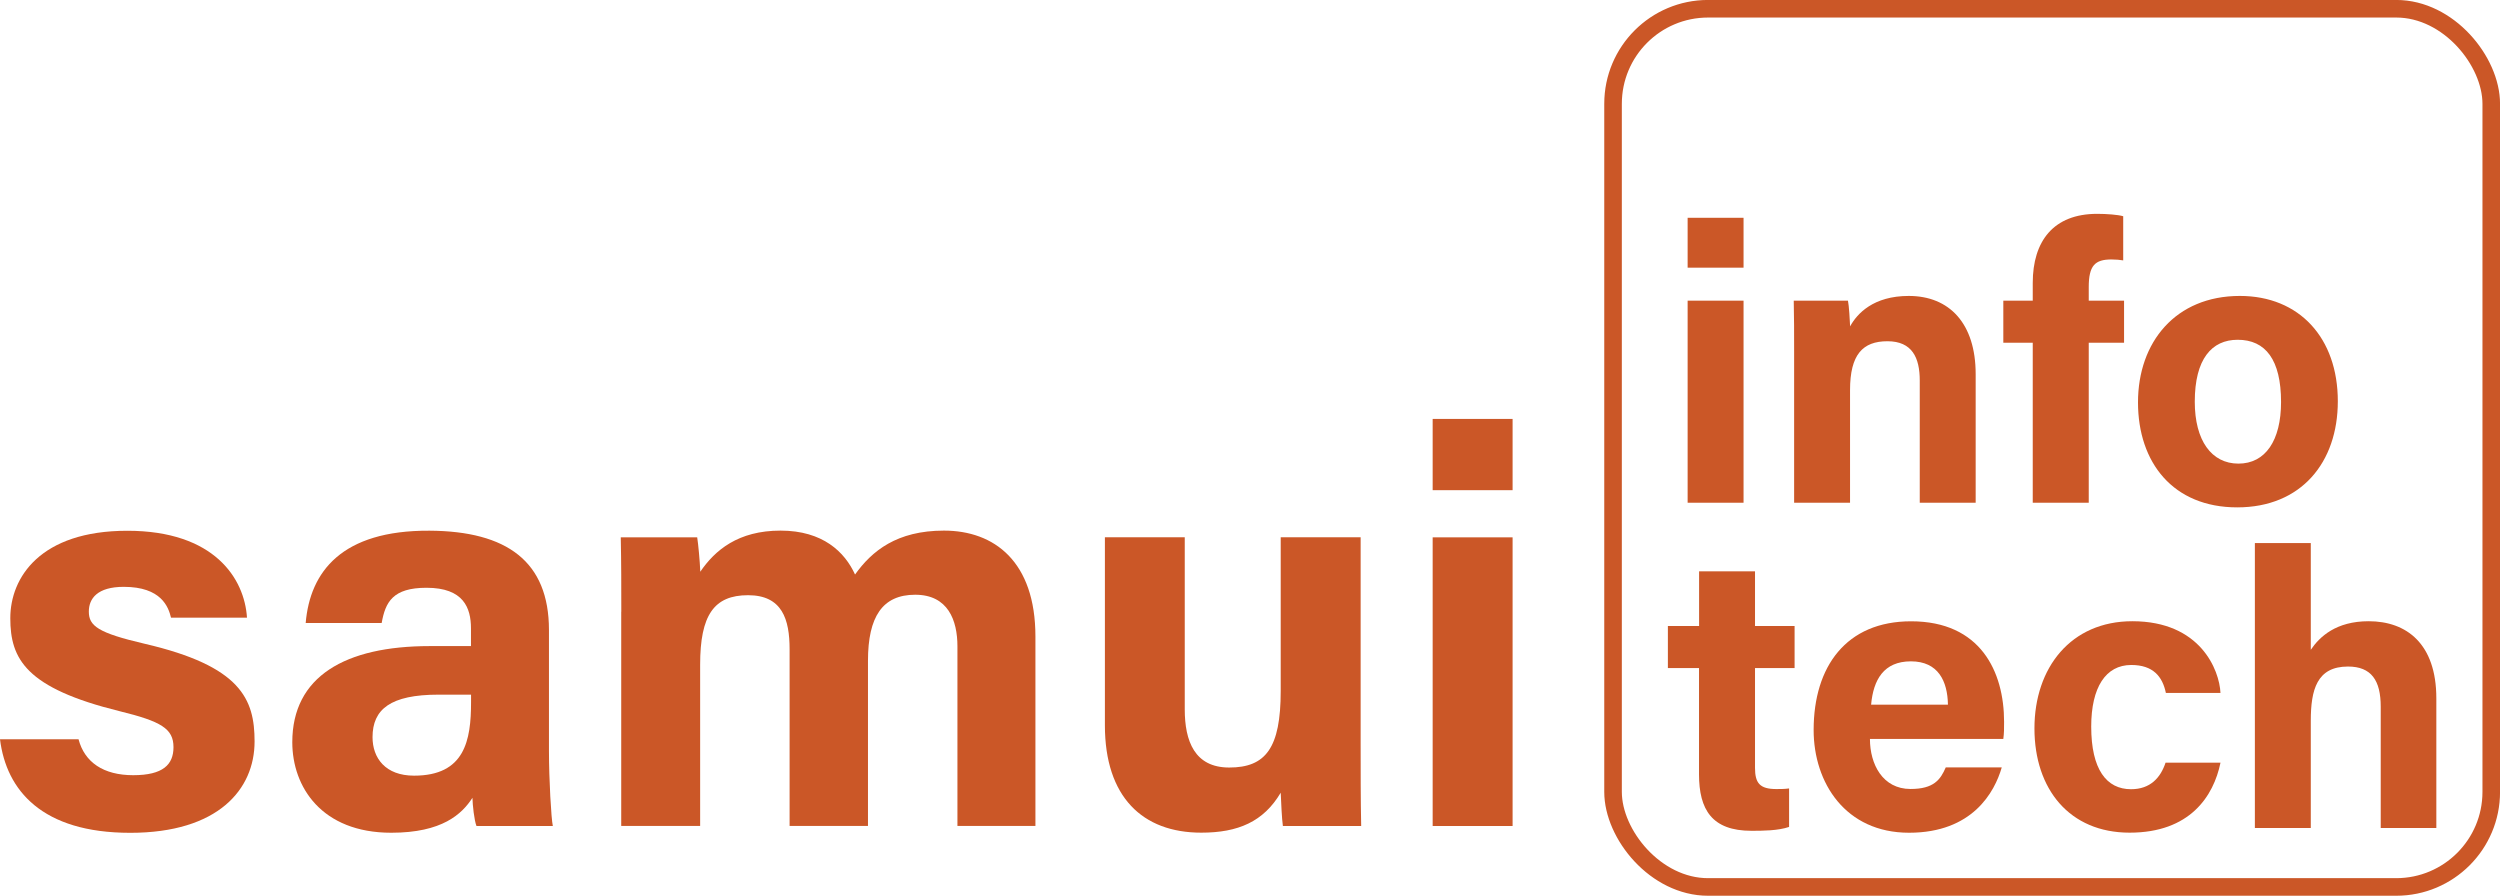 <svg xmlns="http://www.w3.org/2000/svg" id="Layer_1" viewBox="0 0 322.79 115.65"><path d="M10.14,95.45c.78,2.97,3.21,4.64,7.06,4.64s5.2-1.37,5.2-3.62c0-2.39-1.6-3.33-6.94-4.64-12.14-2.99-14.13-6.75-14.13-12.01s3.87-11.29,15.11-11.29,15.13,6.17,15.45,11.22h-9.81c-.33-1.38-1.25-3.98-6.1-3.98-3.41,0-4.51,1.51-4.51,3.19,0,1.85,1.16,2.75,7.21,4.16,12.44,2.89,14.19,7.15,14.19,12.62,0,6.17-4.69,11.79-16.06,11.79S.82,102.06,0,95.45h10.14Z" style="fill:#cb5727;"></path><path d="M70.88,97.02c0,3.55.29,8.73.5,9.63h-9.86c-.29-.74-.5-2.7-.52-3.64-1.35,2.09-3.89,4.51-10.48,4.51-8.99,0-12.78-5.91-12.78-11.69,0-8.49,6.82-12.41,17.75-12.41h5.32v-2.28c0-2.65-.95-5.25-5.74-5.25-4.36,0-5.31,1.85-5.79,4.55h-9.81c.56-6.62,4.65-11.98,15.99-11.92,9.98.06,15.42,3.96,15.42,12.83v15.67ZM60.82,89.69h-4.2c-6.22,0-8.52,1.9-8.52,5.49,0,2.7,1.66,4.97,5.36,4.97,6.56,0,7.36-4.56,7.36-9.48v-.98Z" style="fill:#cb5727;"></path><path d="M80.22,78.99c0-3.22,0-6.42-.07-9.61h9.87c.14.91.34,2.99.4,4.44,1.89-2.78,4.89-5.31,10.36-5.31s8.3,2.77,9.62,5.67c2.18-3.05,5.4-5.67,11.48-5.67,6.5,0,11.81,3.99,11.81,13.68v24.45h-10.07v-23.19c0-3.37-1.22-6.66-5.45-6.66s-6.1,2.83-6.1,8.54v21.31h-10.12v-22.81c0-3.86-.95-6.98-5.36-6.98s-6.19,2.58-6.19,8.97v20.82h-10.19v-27.67Z" style="fill:#cb5727;"></path><path d="M175.68,95.82c0,3.59,0,7.5.07,10.83h-10.11c-.14-1-.22-3-.28-4.3-2.21,3.74-5.5,5.16-10.26,5.16-7.59,0-12.44-4.62-12.44-13.86v-24.28h10.31v22.21c0,4.12,1.28,7.52,5.74,7.52,4.71,0,6.65-2.51,6.65-9.89v-19.84h10.32v26.44Z" style="fill:#cb5727;"></path><path d="M184.98,54.09h10.32v9.2h-10.32v-9.2ZM184.98,69.38h10.32v37.27h-10.32v-37.27Z" style="fill:#cb5727;"></path><path d="M217.9,28.12h7.22v6.44h-7.22v-6.44ZM217.9,38.82h7.22v26.09h-7.22v-26.09Z" style="fill:#cb5727;"></path><path d="M231.65,45.39c0-2.22,0-4.64-.05-6.57h7c.14.67.24,2.49.28,3.32.89-1.64,3-3.93,7.57-3.93,5.24,0,8.64,3.54,8.64,10.1v16.6h-7.22v-15.79c0-2.93-.98-5.06-4.17-5.06s-4.83,1.71-4.83,6.31v14.54h-7.22v-19.52Z" style="fill:#cb5727;"></path><path d="M262.46,64.91v-20.66h-3.8v-5.43h3.8v-2.29c0-5.39,2.67-8.92,8.32-8.92,1.2,0,2.71.11,3.36.31v5.7c-.4-.07-.95-.12-1.52-.12-2.13,0-2.93.79-2.93,3.57v1.75h4.56v5.43h-4.56v20.66h-7.22Z" style="fill:#cb5727;"></path><path d="M301.85,51.81c0,7.89-4.72,13.7-12.99,13.7s-12.81-5.77-12.81-13.56,4.87-13.74,13.15-13.74c7.68,0,12.65,5.42,12.65,13.6ZM283.38,51.86c0,5.02,2.16,8,5.64,8s5.5-2.98,5.5-7.95c0-5.46-2-8.04-5.6-8.04-3.35,0-5.54,2.48-5.54,8Z" style="fill:#cb5727;"></path><path d="M215.36,80.83h4.02v-7.06h7.22v7.06h5.11v5.43h-5.11v12.87c0,1.98.61,2.75,2.76,2.75.4,0,1.1,0,1.64-.08v4.97c-1.43.49-3.4.5-4.86.5-5.09,0-6.77-2.72-6.77-7.29v-13.72h-4.02v-5.43Z" style="fill:#cb5727;"></path><path d="M241.44,95.42c0,3.26,1.64,6.45,5.24,6.45,3.01,0,3.87-1.21,4.55-2.79h7.23c-.92,3.19-3.77,8.44-11.97,8.44s-12.32-6.43-12.32-13.27c0-8.18,4.2-14.03,12.58-14.03,8.96,0,12.01,6.48,12.01,12.99,0,.88,0,1.46-.1,2.2h-17.22ZM251.51,90.98c-.05-3.04-1.26-5.59-4.78-5.59s-4.85,2.39-5.14,5.59h9.92Z" style="fill:#cb5727;"></path><path d="M286.7,98.48c-.9,4.35-3.96,9.03-11.73,9.03s-12.29-5.62-12.29-13.46,4.7-13.84,12.64-13.84c8.8,0,11.24,6.31,11.38,9.26h-7.05c-.44-2.12-1.65-3.61-4.47-3.61-3.3,0-5.17,2.89-5.17,7.95,0,5.55,1.98,8.09,5.14,8.09,2.48,0,3.81-1.47,4.46-3.43h7.1Z" style="fill:#cb5727;"></path><path d="M298.36,70.12v13.78c1.14-1.69,3.26-3.69,7.47-3.69,4.87,0,8.74,2.88,8.74,9.96v16.74h-7.18v-15.66c0-3.39-1.2-5.19-4.23-5.19-4.01,0-4.8,2.99-4.8,7.01v13.84h-7.22v-36.79h7.22Z" style="fill:#cb5727;"></path><rect x="208.27" y="1.13" width="113.39" height="113.39" rx="12.27" ry="12.27" style="fill:none; stroke:#cb5727; stroke-miterlimit:10; stroke-width:2.27px;"></rect></svg>